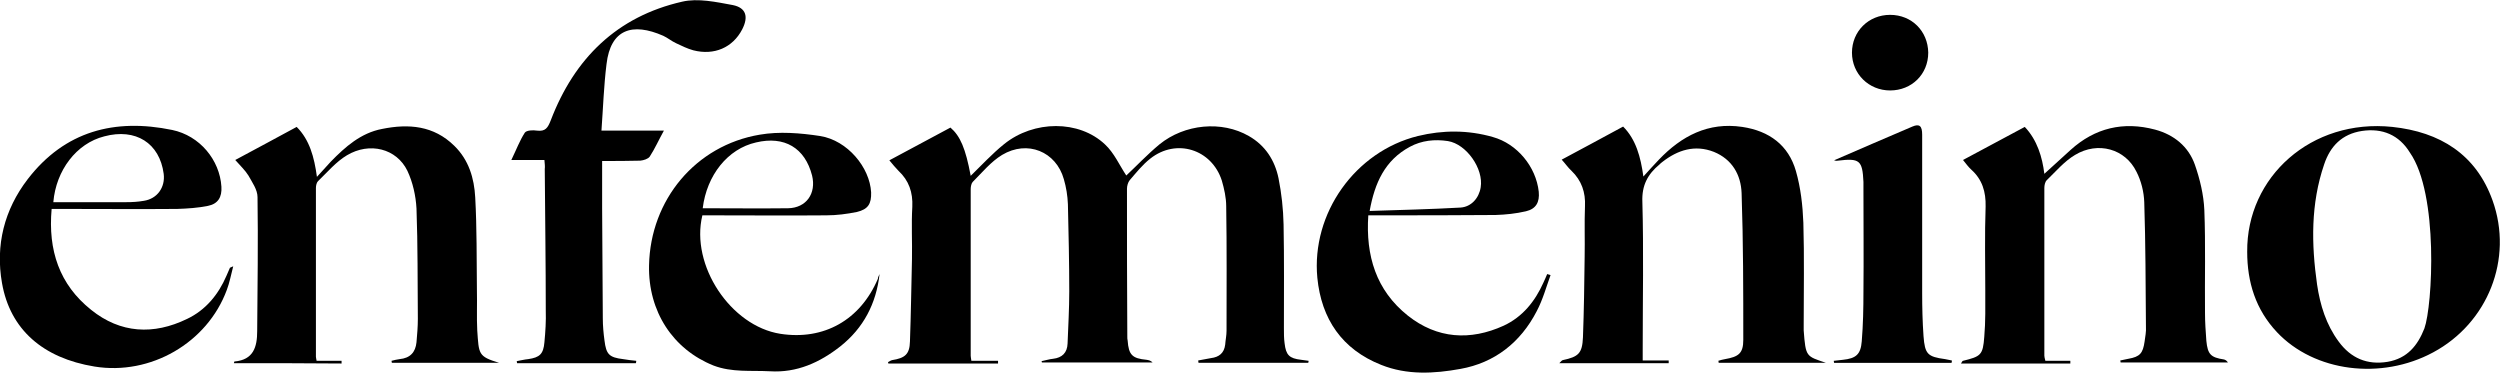<?xml version="1.0" encoding="utf-8"?>
<!-- Generator: Adobe Illustrator 25.3.1, SVG Export Plug-In . SVG Version: 6.00 Build 0)  -->
<svg version="1.1" id="Layer_1" xmlns="http://www.w3.org/2000/svg" xmlns:xlink="http://www.w3.org/1999/xlink" x="0px" y="0px"
	 viewBox="0 0 740.7 110.5" style="enable-background:new 0 0 740.7 110.5;" xml:space="preserve">
<g>
	<path d="M387.6,107.5c-10.8,0-21.7,0-32.5,0c0-0.2-0.1-0.4-0.1-0.7c1.3-0.2,2.5-0.5,3.8-0.7c2.4-0.3,3.9-1.5,4.2-4
		c0.1-1.4,0.4-2.7,0.4-4.1c0-12.3,0.1-24.6-0.1-36.9c0-2.5-0.6-5.2-1.3-7.6c-3-9.3-13.5-12.6-21.2-6.5c-2.3,1.8-4.2,4.2-6.1,6.4
		c-0.5,0.6-0.8,1.7-0.8,2.5c0,14.6,0,29.2,0.1,43.9c0,0.4,0,0.7,0.1,1.1c0.3,4.3,1.4,5.3,5.6,5.7c0.6,0.1,1.2,0.2,1.8,0.8
		c-10.9,0-21.9,0-32.8,0c0-0.1-0.1-0.3-0.1-0.4c1.1-0.2,2.3-0.6,3.4-0.7c2.7-0.3,4.2-1.8,4.3-4.5c0.2-5.2,0.5-10.3,0.5-15.5
		c0-8.6-0.2-17.2-0.4-25.8c-0.1-2.5-0.5-5-1.2-7.4c-2.3-8.2-10.8-11.7-18.3-7.2c-3.3,2-5.9,5.2-8.7,8c-0.4,0.4-0.6,1.4-0.6,2.1
		c0,16.5,0,32.9,0,49.4c0,0.4,0.1,0.7,0.2,1.5c2.7,0,5.3,0,7.9,0c0,0.3,0,0.5,0,0.8c-10.8,0-21.6,0-32.5,0c0-0.1-0.1-0.3-0.1-0.4
		c0.4-0.2,0.8-0.5,1.2-0.6c3.8-0.6,5.2-1.7,5.3-5.5c0.3-8.1,0.4-16.3,0.6-24.4c0.1-5.2-0.2-10.4,0.1-15.5c0.2-4.3-1-7.8-4.1-10.7
		c-0.9-0.9-1.7-1.9-2.7-3.1c6.1-3.3,12.1-6.5,18.1-9.7c2.9,2.5,4.5,6.2,6,14.3c3.2-3.1,6.3-6.5,9.9-9.4c8.8-7.1,22.2-7.2,29.9,0.1
		c2.7,2.5,4.3,6.2,6.3,9.2c3-2.8,6.2-6.2,9.8-9.2c7.5-6.1,18.5-7.1,26.5-2.5c4.9,2.8,7.7,7.2,8.8,12.5c0.9,4.5,1.4,9.1,1.5,13.7
		c0.2,10.3,0.1,20.5,0.1,30.8c0,1.5,0,3,0.2,4.4c0.4,3.5,1.4,4.5,4.9,4.9c0.7,0.1,1.4,0.2,2.2,0.3
		C387.7,107.1,387.7,107.3,387.6,107.5z"/>
	<path d="M541,107.5c-10.6,0-21.2,0-31.8,0c0-0.2,0-0.4-0.1-0.6c0.7-0.2,1.3-0.4,2-0.5c4-0.7,5.4-1.7,5.4-5.7c0-14.5,0-29-0.5-43.5
		c-0.2-5.4-2.8-10-8.2-12.2c-5.6-2.2-10.7-0.6-15.3,3c-0.3,0.2-0.6,0.5-0.8,0.7c-3.5,2.9-5.3,6.2-5.1,11.1c0.4,14.5,0.1,29,0.1,43.6
		c0,1,0,2,0,3.4c2.7,0,5.2,0,7.7,0c0,0.3,0,0.5,0,0.8c-10.6,0-21.3,0-32.4,0c0.5-0.5,0.7-0.8,1-0.9c4.7-1,5.8-2,6-6.8
		c0.3-7.9,0.4-15.9,0.5-23.8c0.1-5-0.1-10,0.1-15c0.2-4.1-1-7.6-4-10.5c-1-0.9-1.8-2.1-2.9-3.3c6.1-3.3,12-6.4,18.2-9.8
		c3.8,3.8,5.2,9,6,14.8c1.6-1.8,3.1-3.4,4.6-5c6.7-7,14.6-11.2,24.7-9.7c8,1.2,13.7,5.4,15.9,13.1c1.4,4.9,2,10.1,2.2,15.3
		c0.3,10.1,0.1,20.2,0.1,30.2c0,0.6,0,1.1,0,1.7C535,105.8,535.1,105.5,541,107.5z"/>
	<path d="M69.3,107.6c0.1-0.4,0.1-0.5,0.2-0.5c5.6-0.5,6.7-4.3,6.7-9c0.1-13.2,0.3-26.5,0.1-39.7c0-2.2-1.6-4.4-2.7-6.4
		c-1-1.6-2.5-3-3.9-4.6c6.1-3.3,12-6.4,18.2-9.8c3.8,3.8,5.2,8.9,6,14.8c1.5-1.6,2.8-3.1,4.1-4.5c4.3-4.4,8.9-8.5,15.2-9.7
		c7.9-1.6,15.3-1,21.4,5c4.3,4.2,5.9,9.6,6.2,15.3c0.5,9.1,0.4,18.3,0.5,27.5c0.1,4-0.1,8,0.1,11.9c0.5,7,0.2,7.7,6.5,9.6
		c-10.6,0-21.2,0-31.8,0c0-0.2-0.1-0.4-0.1-0.6c0.8-0.2,1.6-0.4,2.4-0.5c3.1-0.3,4.7-2,5-5c0.2-2.3,0.4-4.6,0.4-6.9
		c-0.1-10.9,0-21.8-0.4-32.7c-0.2-3.8-1.1-7.8-2.7-11.2c-3.2-6.6-11.2-8.6-17.9-4.6c-3.2,1.9-5.8,5-8.6,7.7c-0.4,0.4-0.6,1.3-0.6,2
		c0,16.7,0,33.3,0,50c0,0.3,0.1,0.5,0.2,1.2c2.4,0,4.9,0,7.4,0c0,0.3,0,0.5,0,0.8C90.7,107.6,80,107.6,69.3,107.6z"/>
	<path d="M606,106.9c2.5,0,4.9,0,7.4,0c0,0.3,0,0.5,0,0.8c-10.7,0-21.4,0-32.4,0c0.3-0.4,0.4-0.8,0.6-0.8c5.3-1.3,5.9-1.7,6.3-7.1
		c0.4-4.5,0.3-9.1,0.3-13.6c0-8.3-0.2-16.7,0.1-25c0.1-4.4-1-8-4.2-10.9c-0.9-0.8-1.6-1.8-2.5-2.9c6.2-3.3,12.1-6.5,18.3-9.8
		c3.7,3.9,5.2,9,5.8,13.9c2.5-2.3,5.2-4.7,7.8-7.1c7.2-6.5,15.6-8.5,25-6c5.6,1.5,9.9,5,11.8,10.4c1.5,4.3,2.6,8.9,2.8,13.4
		c0.4,10.2,0.1,20.3,0.2,30.5c0,2.8,0.2,5.5,0.4,8.3c0.4,4,1.3,4.9,5.2,5.5c0.4,0.1,0.8,0.3,1.2,0.9c-10.6,0-21.2,0-31.8,0
		c0-0.2-0.1-0.4-0.1-0.6c0.8-0.2,1.6-0.3,2.4-0.5c3.4-0.6,4.3-1.6,4.8-5.1c0.2-1.5,0.5-2.9,0.4-4.4c-0.1-12.3-0.1-24.6-0.5-36.9
		c-0.1-3-0.9-6.3-2.3-9c-3.3-6.8-11.4-9.1-18.2-5c-3.2,1.9-5.7,4.9-8.4,7.5c-0.5,0.5-0.7,1.5-0.7,2.3c0,16.6,0,33.1,0,49.7
		C605.7,105.7,605.8,106.1,606,106.9z"/>
	<path d="M665.8,74.6c-0.2-22.2,19-39.5,43-37c14.1,1.5,24.8,8.1,29.7,21.8c6.2,17.3-1.4,36.3-17.6,45c-15.4,8.3-35.2,5.8-46.3-6
		C668.3,91.7,665.8,83.6,665.8,74.6z M714,45.2c-3.2-5.2-8.1-7.3-14.2-6.4c-5.9,0.9-9.4,4.5-11.2,9.9c-4,11.7-3.8,23.6-2.1,35.6
		c0.9,6.1,2.7,11.9,6.4,16.9c3.6,4.9,8.4,7,14.5,6c5.8-1,8.9-4.8,10.9-9.9C720.7,90.6,722.6,57.5,714,45.2z"/>
	<path d="M161.3,47.4c-3.1,0-6.1,0-9.8,0c1.5-3.1,2.5-5.8,4-8.1c0.5-0.7,2.4-0.8,3.6-0.6c2.5,0.3,3.2-0.8,4.1-3.1
		c7-18.3,19.6-30.7,38.9-35.1c4.7-1.1,10.1,0.1,15,1c4,0.8,4.7,3.5,2.8,7.2c-2.8,5.4-8.3,7.8-14.5,6.2c-1.8-0.5-3.4-1.3-5.1-2.1
		c-1.3-0.6-2.5-1.6-3.8-2.2c-9.1-4-15.6-2-16.8,8.4c-0.8,6.4-1,12.8-1.5,19.7c6.4,0,12.1,0,18.5,0c-1.6,2.9-2.7,5.4-4.2,7.7
		c-0.5,0.7-1.8,1.1-2.8,1.2c-3.7,0.1-7.3,0.1-11.3,0.1c0,4.9,0,9.4,0,13.9c0.1,10.9,0.1,21.8,0.2,32.7c0,2.2,0.2,4.4,0.5,6.6
		c0.5,4.1,1.4,5,5.5,5.5c1.3,0.2,2.6,0.4,3.9,0.5c0,0.2,0,0.4-0.1,0.7c-11.7,0-23.5,0-35.2,0c0-0.2-0.1-0.4-0.1-0.6
		c1.1-0.2,2.3-0.5,3.4-0.6c3.4-0.5,4.5-1.5,4.8-5c0.3-3.1,0.5-6.3,0.4-9.4c0-14-0.2-27.9-0.3-41.9C161.5,49.3,161.4,48.6,161.3,47.4
		z"/>
	<path d="M405.4,63.8c-0.8,12,2.3,22.2,11.7,29.7c8.7,6.9,18.5,7.5,28.4,3c5.6-2.6,9.3-7.2,11.8-12.8c0.4-0.8,0.7-1.6,1.1-2.5
		c0.3,0.1,0.6,0.2,1,0.3c-1.3,3.6-2.3,7.3-4.1,10.7c-4.8,9.3-12.5,15.3-22.6,17.1c-7.7,1.4-15.8,1.9-23.5-1.2
		c-11.6-4.6-17.7-13.6-18.9-25.8c-1.8-19.1,11.2-37.4,29.8-42c7.4-1.8,14.9-1.8,22.2,0.3c7.2,2,12.8,8.8,13.6,16.2
		c0.3,3.1-0.8,5.1-3.8,5.8c-3,0.7-6,1-9,1.1c-11.5,0.1-22.9,0.1-34.4,0.1C407.7,63.8,406.8,63.8,405.4,63.8z M405.8,62.5
		c9.2-0.3,18.1-0.5,26.9-1c3.2-0.2,5.5-2.8,6-6c0.9-5.5-4.2-12.8-9.7-13.7c-3.9-0.6-7.8-0.2-11.3,1.7
		C410.3,47.5,407.3,54.2,405.8,62.5z"/>
	<path d="M260.6,81.2c-1,8.8-4.8,16-11.6,21.4c-6.1,4.8-12.9,7.9-20.9,7.4c-5.6-0.3-11.2,0.4-16.7-1.7c-12-4.8-19.4-16-19.1-29.7
		c0.4-19.4,13.8-35.5,32.8-38.7c5.8-1,12-0.5,17.9,0.4c8.1,1.3,14.7,9.3,15.1,16.7c0.1,3.4-0.9,5-4.2,5.8c-3,0.6-6,1-9.1,1
		c-11.3,0.1-22.6,0-33.8,0c-1,0-2,0-2.9,0c-3.6,14.8,8.4,32.8,23.1,35.1c12.9,2,23.7-4.1,28.9-16.3
		C260.1,82.1,260.4,81.7,260.6,81.2z M208.2,61.7c8.5,0,16.9,0.1,25.3,0c5.4-0.1,8.4-4.4,7.1-9.7c-2.1-8.2-8.2-11.8-16.6-9.8
		C215.6,44.1,209.4,51.9,208.2,61.7z"/>
	<path d="M15.3,61.9C14.2,74.2,17.6,84.3,27,91.8c8.7,7,18.5,7.5,28.4,2.7c5.5-2.6,9.3-7.2,11.7-12.8c0.3-0.8,0.7-1.5,1-2.3
		c0-0.1,0.1-0.1,1-0.5c-0.7,2.7-1.1,4.9-1.9,7c-5.8,15.7-22.6,25.4-39.2,22.7c-15.3-2.5-25-11-27.4-24.7c-2-11.3,0.7-21.8,7.6-30.8
		C19.2,38.8,34,35,51,38.5c8.2,1.7,14.1,8.9,14.6,16.8c0.2,3.1-1,5.1-4,5.7c-3,0.6-6,0.8-9.1,0.9c-11.3,0.1-22.6,0-33.8,0
		C17.7,61.9,16.7,61.9,15.3,61.9z M15.8,59.9c7.2,0,14.4,0,21.6,0c1.8,0,3.5-0.1,5.2-0.4c4-0.6,6.4-4,5.9-8
		c-1.2-9.1-8.3-13.6-17.6-11.1C22.6,42.5,16.6,50.5,15.8,59.9z"/>
	<path d="M543.4,47.5c7.8-3.4,15.5-6.7,23.2-10c2.1-0.9,2.9-0.2,2.9,2.4c0,15.6,0,31.3,0,46.9c0,4.3,0.1,8.5,0.4,12.8
		c0.4,5.3,1.2,6.1,6.4,6.8c0.7,0.1,1.3,0.3,2,0.4c0,0.2,0,0.5-0.1,0.7c-11.6,0-23.2,0-34.8,0c0-0.2-0.1-0.4-0.1-0.6
		c0.9-0.1,1.8-0.2,2.7-0.3c3.9-0.4,5.3-1.6,5.6-5.5c0.4-4.9,0.5-9.8,0.5-14.7c0.1-10.1,0-20.2,0-30.3c0-0.7,0-1.5,0-2.2
		c-0.3-6.4-1.1-7.1-7.6-6.3C544.1,47.7,543.7,47.6,543.4,47.5z"/>
	<path d="M560,26.8c-6.3,0-11.3-4.9-11.3-11.2c0-6.3,4.9-11.2,11.3-11.2c6.4,0,11.2,4.8,11.3,11.2C571.3,22,566.4,26.8,560,26.8z"/>
</g>
</svg>
